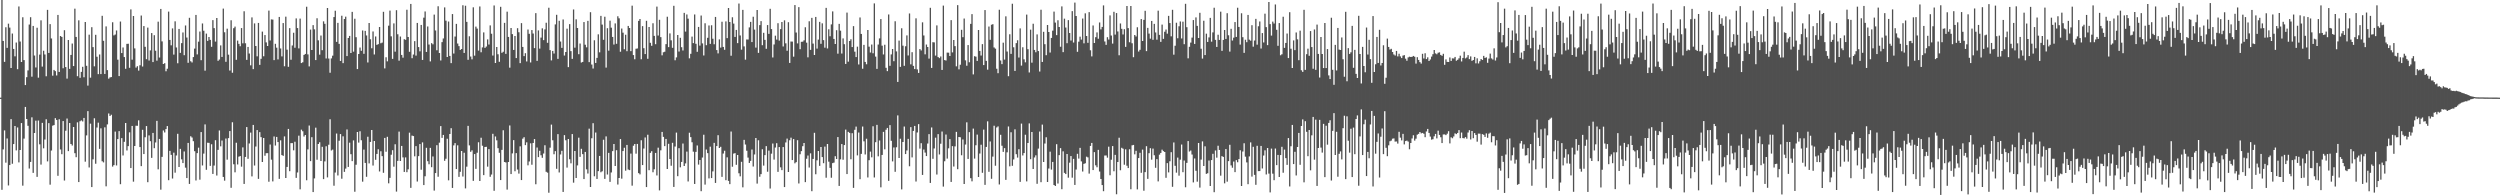 <svg xmlns="http://www.w3.org/2000/svg" width="1920" height="150"><path fill="#4f4f4f" d="M0 75h1v1H0zM1 0h1v145.782H1zM2 31.448h1v83.296H2zM3 47.53h1v52.605H3zM4 20.931h1v103.999H4zM5 36.74h1v69.611H5zM6 18.194h1v124.257H6zM7 21.174h1v105.589H7zM8 52.226h1v39.247H8zM9 25.779h1v99.95H9zM10 37.585h1v73.067H10zM11 43.282h1v53.465H11zM12 32.687h1v82.829H12zM13 53.158h1v44.752H13zM14 4.951h1v119.773H14zM15 31.892h1v83.317H15zM16 47.594h1v46.935H16zM17 13.252h1v129.329H17zM18 46.193h1v60.263H18zM19 65.339h1v16.809H19zM20 59.271h1v32.126H20zM21 54.087h1v42.531H21zM22 18.86h1v110.554H22zM23 13.186h1v111.156H23zM24 58.887h1v31.204H24zM25 19.91h1v112.857H25zM26 42.641h1v59.499H26zM27 51.828h1v40.858H27zM28 21.284h1v114.525H28zM29 59.649h1v32.943H29zM30 41.911h1v68.949H30zM31 15.63h1v110.762H31zM32 51.146h1v43.191H32zM33 38.951h1v74.951H33zM34 41.817h1v65.36H34zM35 58.578h1v32.994H35zM36 7.558h1v116.383H36zM37 40.659h1v53.895H37zM38 18.539h1v123.273H38zM39 29.521h1v86.072H39zM40 58.12h1v38.405H40zM41 53.707h1v42.328H41zM42 54.634h1v36.118H42zM43 57.96h1v34.17H43zM44 11.456h1v123.543H44zM45 55.261h1v36.361H45zM46 27.654h1v87.15H46zM47 28.384h1v90.064H47zM48 52.421h1v40.565H48zM49 23.17h1v115.487H49zM50 51.498h1v48.924H50zM51 60.37h1v30.666H51zM52 30.718h1v85.372H52zM53 52.885h1v41.586H53zM54 42.197h1v68.416H54zM55 33.424h1v78.341H55zM56 50.716h1v46.821H56zM57 6.67h1v110.984H57zM58 28.356h1v92.364H58zM59 58.511h1v35.438H59zM60 15.621h1v124.189H60zM61 59.734h1v33.374H61zM62 55.172h1v37.311H62zM63 51.32h1v41.941H63zM64 59.356h1v31.22H64zM65 16.917h1v107.267H65zM66 50.526h1v53.443H66zM67 65.749h1v19.597H67zM68 26.635h1v101.964H68zM69 59.64h1v35.324H69zM70 20.888h1v122.765H70zM71 36.207h1v86.182H71zM72 50.942h1v39.911H72zM73 26.74h1v98.991H73zM74 43.547h1v54.413H74zM75 56.923h1v37.272H75zM76 41.819h1v72.497H76zM77 56.882h1v41.698H77zM78 12.117h1v111.744H78zM79 31.348h1v93.374H79zM80 56.772h1v40.996H80zM81 20.258h1v122.834H81zM82 53.874h1v41.641H82zM83 60.429h1v26.713H83zM84 59.425h1v29.673H84zM85 59.209h1v28.906H85zM86 17.079h1v110.888H86zM87 27.171h1v99.65H87zM88 26.502h1v74.582H88zM89 23.392h1v103.706H89zM90 45.836h1v60.98H90zM91 58.429h1v42.275H91zM92 16.516h1v124.939H92zM93 40.78h1v65.299H93zM94 36.472h1v82.948H94zM95 43.84h1v65.056H95zM96 52.863h1v41.582H96zM97 33.68h1v81.884H97zM98 33.604h1v78.647H98zM99 52.052h1v49.6H99zM100 7.212h1v121.874H100zM101 45.836h1v50.904H101zM102 12.28h1v127.249H102zM103 37.161h1v74.944H103zM104 51.908h1v44.651H104zM105 50.855h1v45.766H105zM106 54.229h1v38.18H106zM107 50.146h1v62.802H107zM108 11.943h1v115.653H108zM109 51.075h1v48.597H109zM110 20h1v98.345H110zM111 35.925h1v69.478H111zM112 45.486h1v51.314H112zM113 21.174h1v118.757H113zM114 46.486h1v57.501H114zM115 38.725h1v69.737H115zM116 25.388h1v95.873H116zM117 47.644h1v54.443H117zM118 27.045h1v86.766H118zM119 38.969h1v70.453H119zM120 46.575h1v46.262H120zM121 16.644h1v113.419H121zM122 44.172h1v62.525H122zM123 6.837h1v138.837H123zM124 31.778h1v88.686H124zM125 49.152h1v51.044H125zM126 48.512h1v53.225H126zM127 54.749h1v44.358H127zM128 52.776h1v44.054H128zM129 8.897h1v129.512H129zM130 30.65h1v85.223H130zM131 34.801h1v84.125H131zM132 21.812h1v115.299H132zM133 41.947h1v75.322H133zM134 16.374h1v116.246H134zM135 36.449h1v82.939H135zM136 48.592h1v54.143H136zM137 22.224h1v106.038H137zM138 40.59h1v73.731H138zM139 33.135h1v89.222H139zM140 24.921h1v100.309H140zM141 42.396h1v73.937H141zM142 19.542h1v109.245H142zM143 28.805h1v107.945H143zM144 48.216h1v61.561H144zM145 13.66h1v127.578H145zM146 47.06h1v57.599H146zM147 47.971h1v57.633H147zM148 43.819h1v64.612H148zM149 37.319h1v78.801H149zM150 11.458h1v127.134H150zM151 41.757h1v75.871H151zM152 31.995h1v81.437H152zM153 24.197h1v113.768H153zM154 46.246h1v55.193H154zM155 18.038h1v109.064H155zM156 23.579h1v94.399H156zM157 54.256h1v41.291H157zM158 25.818h1v104.601H158zM159 31.368h1v78.269H159zM160 28.413h1v81.304H160zM161 30.606h1v96.755H161zM162 35.957h1v74.843H162zM163 15.482h1v118.112H163zM164 21.627h1v105.493H164zM165 31.938h1v75.727H165zM166 13.802h1v120.993H166zM167 46.674h1v68.448H167zM168 45.731h1v54.479H168zM169 34.854h1v77.539H169zM170 43.748h1v64.2H170zM171 6.617h1v129.263H171zM172 24.792h1v113.942H172zM173 47.456h1v58.917H173zM174 22.018h1v100.613H174zM175 42h1v64.086H175zM176 54.165h1v46.489H176zM177 15.58h1v128.629H177zM178 55.863h1v38.036H178zM179 21.634h1v104.543H179zM180 20.453h1v111.898H180zM181 45.946h1v63.694H181zM182 31.187h1v95.134H182zM183 33.696h1v86.615H183zM184 35.511h1v84.353H184zM185 21.579h1v106.42H185zM186 33.277h1v79.922H186zM187 8.675h1v132.596H187zM188 33.245h1v87.265H188zM189 45.966h1v51.611H189zM190 36.028h1v85.928H190zM191 41.114h1v69.087H191zM192 50.191h1v51.648H192zM193 13.348h1v122.138H193zM194 53.107h1v42.836H194zM195 17.981h1v109.123H195zM196 35.303h1v77.224H196zM197 43.268h1v56.606H197zM198 17.61h1v119.737H198zM199 49.837h1v51.666H199zM200 45.161h1v60.133H200zM201 24.255h1v100.174H201zM202 43.19h1v62.792H202zM203 26.93h1v92.666H203zM204 32.563h1v85.106H204zM205 35.326h1v82.293H205zM206 8.13h1v131.417H206zM207 31.089h1v79.927H207zM208 14.875h1v107.759H208zM209 15.031h1v124.264H209zM210 46.195h1v58.595H210zM211 33.648h1v78.114H211zM212 36.63h1v68.542H212zM213 45.616h1v63.502H213zM214 13.01h1v124.372H214zM215 37.207h1v70.563H215zM216 43.302h1v75.78H216zM217 17.709h1v101.996H217zM218 50.876h1v53.861H218zM219 12.801h1v123.909H219zM220 38.145h1v90.076H220zM221 51.299h1v47.716H221zM222 21.584h1v109.902H222zM223 45.879h1v64.026H223zM224 34.937h1v74.996H224zM225 25.15h1v90.325H225zM226 36.649h1v72.227H226zM227 14.12h1v122.467H227zM228 21.552h1v110.92H228zM229 37.161h1v67.029H229zM230 14.264h1v131.161H230zM231 48.415h1v51.176H231zM232 47.827h1v52.998H232zM233 42.185h1v62.65H233zM234 41.412h1v62.282H234zM235 5.152h1v133.278H235zM236 41.78h1v72.98H236zM237 50.99h1v45.422H237zM238 22.739h1v100.993H238zM239 38.422h1v66.963H239zM240 19.299h1v128.197H240zM241 22.524h1v114.511H241zM242 46.108h1v51.964H242zM243 14.03h1v108.661H243zM244 30.975h1v79.641H244zM245 41.965h1v67.274H245zM246 27.296h1v96.336H246zM247 38.548h1v74.212H247zM248 16.365h1v121.213H248zM249 18.276h1v105.69H249zM250 44.909h1v67.43H250zM251 6.15h1v130.091H251zM252 44.93h1v66.23H252zM253 55.865h1v35.745H253zM254 44.849h1v70.698H254zM255 42.735h1v72.177H255zM256 13.094h1v129.524H256zM257 8.249h1v124.232H257zM258 32.146h1v70.391H258zM259 17.562h1v117.189H259zM260 33.705h1v74.374H260zM261 46.774h1v56.166H261zM262 12.085h1v125.177H262zM263 48.477h1v56.219H263zM264 14.584h1v117.43H264zM265 12.776h1v116.715H265zM266 43.057h1v56.381H266zM267 29.196h1v98.993H267zM268 27.61h1v81.954H268zM269 40.681h1v77.764H269zM270 9.112h1v114.63H270zM271 39.693h1v68.137H271zM272 14.383h1v132.88H272zM273 28.555h1v97.981H273zM274 53.046h1v48.354H274zM275 41.487h1v68.011H275zM276 36.479h1v64.355H276zM277 39.015h1v68.725H277zM278 23.417h1v116.116H278zM279 41.32h1v73.568H279zM280 23.712h1v101.417H280zM281 27.232h1v108.549H281zM282 47.951h1v57.075H282zM283 17.651h1v107.839H283zM284 30.18h1v78.835H284zM285 37.045h1v62.781H285zM286 24.181h1v102.948H286zM287 41.837h1v66.445H287zM288 28.004h1v94.738H288zM289 34.444h1v83.772H289zM290 33.87h1v80.755H290zM291 20.721h1v110.943H291zM292 33.241h1v82.916H292zM293 32.714h1v87.203H293zM294 9.082h1v123.619H294zM295 52.544h1v53.374H295zM296 43.996h1v72.543H296zM297 47.108h1v57.97H297zM298 19.714h1v121.076H298zM299 8.144h1v128.482H299zM300 27.882h1v90.938H300zM301 45.232h1v70.103H301zM302 17.988h1v110.009H302zM303 39.677h1v71.119H303zM304 7.841h1v139.297H304zM305 26.303h1v97.244H305zM306 46.593h1v54.461H306zM307 28.077h1v95.56H307zM308 42.181h1v69.886H308zM309 44.296h1v76.585H309zM310 30.089h1v101.932H310zM311 30.544h1v90.325H311zM312 7.489h1v124.738H312zM313 28.42h1v101.621H313zM314 39.759h1v62.108H314zM315 2.996h1v141.275H315zM316 44.696h1v59.464H316zM317 41.908h1v62.573H317zM318 31.602h1v88.439H318zM319 42.689h1v69.524H319zM320 17.606h1v121.799H320zM321 36.122h1v83.77H321zM322 39.448h1v71.206H322zM323 19.173h1v111.172H323zM324 46.051h1v63.307H324zM325 13.575h1v128.54H325zM326 8.791h1v126.587H326zM327 39.901h1v73.6H327zM328 20.343h1v103.479H328zM329 34.177h1v91.975H329zM330 47.141h1v66.407H330zM331 33.144h1v95.283H331zM332 34.051h1v86.13H332zM333 11.213h1v135.191H333zM334 23.399h1v109.538H334zM335 38.622h1v72.882H335zM336 4.832h1v130.89H336zM337 40.707h1v68.867H337zM338 46.429h1v50.416H338zM339 32.371h1v73.532H339zM340 29.558h1v74.088H340zM341 5.679h1v117.823H341zM342 15.891h1v106.036H342zM343 43.794h1v62.756H343zM344 16.562h1v121.946H344zM345 42.934h1v59.97H345zM346 48.502h1v49.938H346zM347 10.808h1v133.536H347zM348 41.132h1v70.545H348zM349 28.047h1v81.904H349zM350 18.324h1v111.504H350zM351 33.408h1v78.212H351zM352 35.419h1v100.421H352zM353 38.34h1v93.626H353zM354 37.646h1v78.325H354zM355 4.058h1v131.524H355zM356 40.659h1v76.645H356zM357 4.404h1v140.284H357zM358 16.775h1v111.247H358zM359 45.902h1v50.753H359zM360 27.876h1v83.815H360zM361 43.414h1v73.177H361zM362 45.545h1v69.906H362zM363 5.649h1v133.255H363zM364 42.735h1v75.599H364zM365 20.421h1v109.261H365zM366 21.966h1v95.321H366zM367 38.855h1v70.396H367zM368 4.96h1v134.024H368zM369 40.157h1v65.642H369zM370 36.383h1v75.541H370zM371 24.895h1v109.584H371zM372 36.77h1v76.123H372zM373 35.726h1v77.018H373zM374 30.251h1v97.746H374zM375 34.184h1v80.346H375zM376 19.487h1v116.294H376zM377 25.896h1v108.16H377zM378 42.638h1v60.103H378zM379 4.173h1v142.348H379zM380 48.406h1v56.379H380zM381 36.088h1v71.685H381zM382 41.67h1v72.172H382zM383 47.459h1v69.888H383zM384 5.239h1v133.065H384zM385 40.546h1v74.55H385zM386 39.738h1v60.304H386zM387 17.583h1v106.857H387zM388 41.368h1v83.429H388zM389 8.974h1v136.64H389zM390 28.356h1v96.054H390zM391 51.947h1v44.415H391zM392 21.499h1v112.181H392zM393 26.193h1v91.609H393zM394 38.365h1v69.256H394zM395 27.66h1v103.887H395zM396 44.618h1v72.985H396zM397 21.671h1v108.526H397zM398 24.774h1v108.556H398zM399 48.479h1v63.903H399zM400 17.747h1v120.538H400zM401 36.065h1v70.437H401zM402 43.128h1v62.216H402zM403 40.867h1v70.597H403zM404 47.207h1v62.117H404zM405 22.707h1v104.262H405zM406 25.955h1v98.041H406zM407 47.958h1v62.136H407zM408 23.069h1v103.468H408zM409 25.733h1v84.065H409zM410 36.958h1v69.831H410zM411 10.096h1v131.399H411zM412 46.761h1v66.519H412zM413 23.369h1v97.331H413zM414 37.328h1v78.478H414zM415 28.899h1v90.341H415zM416 21.778h1v99.393H416zM417 30.842h1v87.068H417zM418 22.559h1v89.006H418zM419 17.464h1v114.491H419zM420 32.867h1v99.732H420zM421 5.953h1v142.053H421zM422 38.486h1v74.898H422zM423 46.406h1v49.277H423zM424 39.093h1v68.62H424zM425 41.135h1v77.329H425zM426 18.72h1v97.37H426zM427 11.366h1v118.253H427zM428 45.195h1v57.812H428zM429 15.978h1v116.461H429zM430 31.881h1v86.741H430zM431 36.761h1v79.055H431zM432 14.962h1v132.463H432zM433 42.659h1v61.14H433zM434 39.922h1v67.826H434zM435 22.039h1v106.677H435zM436 51.579h1v55.157H436zM437 18.523h1v103.811H437zM438 39.285h1v86.157H438zM439 45.229h1v57.734H439zM440 7.272h1v132.994H440zM441 36.612h1v79.348H441zM442 14.864h1v121.84H442zM443 21.492h1v105.541H443zM444 41.604h1v64.108H444zM445 33.428h1v87.036H445zM446 48.049h1v66.208H446zM447 47.546h1v70.849H447zM448 16.94h1v120.602H448zM449 34.339h1v82.367H449zM450 36.333h1v93.731H450zM451 16.029h1v117.24H451zM452 47.704h1v51.128H452zM453 9.35h1v134.253H453zM454 49.574h1v56.615H454zM455 52.647h1v41.948H455zM456 30.94h1v104.415H456zM457 48.326h1v53.433H457zM458 44.447h1v92.951H458zM459 26.367h1v105.081H459zM460 40.166h1v79.572H460zM461 12.202h1v120.117H461zM462 18.869h1v112.644H462zM463 30.553h1v76.74H463zM464 12.833h1v124.527H464zM465 51.924h1v52.815H465zM466 21.68h1v112.348H466zM467 38.921h1v78.489H467zM468 15.862h1v123.804H468zM469 21.229h1v111.25H469zM470 28.386h1v87.674H470zM471 34.218h1v76.374H471zM472 17.947h1v109.565H472zM473 33.659h1v81.671H473zM474 12.481h1v129.224H474zM475 14.097h1v122.602H475zM476 39.752h1v67.036H476zM477 21.888h1v115.322H477zM478 25.065h1v90.945H478zM479 37.82h1v75.626H479zM480 26.667h1v104.415H480zM481 39.301h1v71.996H481zM482 19.933h1v110.256H482zM483 21.503h1v109.181H483zM484 39.285h1v78.659H484zM485 4.34h1v138.249H485zM486 42.311h1v69.597H486zM487 45.513h1v65.054H487zM488 37.445h1v80.577H488zM489 37.239h1v73.296H489zM490 16.047h1v116.933H490zM491 14.603h1v119.332H491zM492 45.499h1v62.213H492zM493 20.045h1v106.738H493zM494 36.994h1v77.095H494zM495 41.515h1v64.042H495zM496 15.953h1v127.709H496zM497 45.154h1v58.302H497zM498 20.728h1v109.961H498zM499 32.874h1v84.553H499zM500 35.179h1v80.922H500zM501 17.857h1v114.424H501zM502 27.564h1v102.424H502zM503 33.939h1v83.539H503zM504 5.07h1v129.666H504zM505 27.315h1v86.084H505zM506 15.209h1v131.023H506zM507 28.512h1v86.96H507zM508 42.471h1v58.842H508zM509 40.146h1v64.974H509zM510 39.738h1v72.504H510zM511 33.87h1v72.806H511zM512 12.875h1v116.919H512zM513 36.2h1v74.225H513zM514 25.665h1v96.436H514zM515 30.991h1v96.288H515zM516 36.722h1v72.953H516zM517 4.459h1v139.084H517zM518 46.298h1v66.249H518zM519 44.062h1v57.791H519zM520 26.9h1v108.403H520zM521 39.571h1v74.271H521zM522 29.022h1v99.476H522zM523 36.246h1v88.116H523zM524 38.779h1v71.46H524zM525 9.901h1v117.587H525zM526 24.266h1v101.222H526zM527 11.121h1v105.326H527zM528 14.321h1v125.038H528zM529 44.783h1v57.143H529zM530 41.338h1v63.969H530zM531 28.132h1v81.14H531zM532 33.117h1v83.378H532zM533 11.117h1v130.169H533zM534 33.636h1v82.982H534zM535 39.798h1v71.941H535zM536 20.661h1v105.777H536zM537 35.017h1v87.849H537zM538 11.941h1v134.889H538zM539 33.321h1v87.681H539zM540 42.604h1v60.888H540zM541 17.864h1v123.896H541zM542 34.731h1v80.094H542zM543 29.025h1v88.597H543zM544 19.535h1v117.455H544zM545 33.671h1v78.945H545zM546 19.402h1v117.359H546zM547 29.771h1v101.845H547zM548 34.019h1v75.722H548zM549 12.987h1v127.498H549zM550 38.434h1v73.74H550zM551 40.993h1v62.827H551zM552 30.24h1v83.401H552zM553 36.58h1v76.187H553zM554 16.713h1v119.098H554zM555 36.042h1v81.893H555zM556 38.226h1v77.551H556zM557 16.411h1v121.966H557zM558 29.292h1v91.543H558zM559 6.145h1v132.779H559zM560 16.873h1v124.56H560zM561 42.799h1v58.233H561zM562 13.252h1v114.781H562zM563 18.127h1v99.83H563zM564 28.349h1v89.281H564zM565 22.968h1v103.605H565zM566 33.126h1v85.901H566zM567 2.726h1v130.343H567zM568 27.246h1v108.183H568zM569 38.134h1v86.153H569zM570 7.599h1v136.285H570zM571 35.623h1v71.808H571zM572 45.813h1v65.166H572zM573 30.311h1v85.468H573zM574 30.338h1v90.71H574zM575 21.034h1v104.09H575zM576 16.798h1v106.738H576zM577 32.288h1v82.541H577zM578 12.852h1v115.042H578zM579 22.714h1v95.912H579zM580 36.541h1v69.428H580zM581 7.658h1v133.365H581zM582 40.599h1v67.132H582zM583 19.327h1v116.393H583zM584 16.209h1v117.514H584zM585 34.696h1v79.918H585zM586 25.216h1v101.946H586zM587 30.624h1v88.533H587zM588 37.475h1v74.779H588zM589 19.26h1v112.653H589zM590 25.992h1v89.657H590zM591 6.784h1v138.036H591zM592 22.307h1v95.692H592zM593 44.11h1v66.111H593zM594 34.142h1v88.435H594zM595 27.39h1v85.942H595zM596 30.405h1v79.592H596zM597 17.839h1v114.161H597zM598 31.199h1v81.742H598zM599 22.389h1v106.143H599zM600 16.889h1v113.754H600zM601 35.674h1v77.292H601zM602 15.626h1v128.064H602zM603 33.257h1v76.171H603zM604 38.981h1v67.446H604zM605 17.056h1v115.045H605zM606 48.356h1v59.375H606zM607 31.913h1v73.802H607zM608 31.931h1v90.989H608zM609 43.508h1v63.31H609zM610 3.87h1v121.558H610zM611 24.985h1v99.551H611zM612 33.348h1v74.344H612zM613 5.459h1v135.461H613zM614 37.807h1v80.648H614zM615 32.124h1v83.953H615zM616 32.002h1v80.268H616zM617 30.972h1v78.862H617zM618 20.95h1v118.915H618zM619 32.78h1v89.103H619zM620 44.053h1v75.406H620zM621 16.319h1v112.337H621zM622 38.319h1v79.437H622zM623 13.731h1v133.124H623zM624 33.49h1v88.565H624zM625 42.252h1v59.741H625zM626 12.989h1v120.824H626zM627 37.326h1v85.834H627zM628 30.407h1v85.564H628zM629 16.805h1v110.577H629zM630 33.623h1v79.261H630zM631 17.944h1v102.698H631zM632 30.801h1v94.548H632zM633 36.621h1v75.974H633zM634 6.04h1v130.435H634zM635 37.232h1v73.351H635zM636 22.476h1v101.685H636zM637 27.848h1v101.055H637zM638 18.761h1v117.727H638zM639 8.748h1v116.525H639zM640 29.915h1v94.946H640zM641 33.785h1v86.169H641zM642 23.172h1v98.954H642zM643 41.215h1v64.031H643zM644 18.343h1v124.457H644zM645 23.575h1v98.805H645zM646 41.128h1v69.526H646zM647 29.485h1v93.175H647zM648 33.966h1v77.436H648zM649 49.12h1v50.412H649zM650 9.679h1v124.015H650zM651 47.376h1v53.918H651zM652 31.474h1v70.558H652zM653 30.135h1v92.188H653zM654 36.154h1v66.164H654zM655 20.055h1v124.23H655zM656 39.695h1v59.998H656zM657 43.847h1v53.403H657zM658 35.841h1v83.495H658zM659 49.528h1v52.245H659zM660 13.417h1v124.212H660zM661 26.044h1v92.135H661zM662 52.778h1v44.381H662zM663 34.47h1v74.074H663zM664 47.587h1v71.055H664zM665 49.345h1v57.192H665zM666 23.062h1v113.214H666zM667 35.85h1v87.199H667zM668 40.366h1v76.052H668zM669 34.181h1v86.656H669zM670 40.926h1v56.068H670zM671 2.621h1v133.683H671zM672 43.451h1v65.777H672zM673 52.908h1v42.989H673zM674 34.186h1v85.882H674zM675 29.512h1v78.37H675zM676 14.642h1v129.215H676zM677 35.053h1v83.937H677zM678 41.808h1v59.46H678zM679 34.335h1v80.341H679zM680 52.084h1v47.576H680zM681 54.652h1v43.607H681zM682 11.121h1v127.782H682zM683 50.514h1v45.571H683zM684 41.764h1v66.37H684zM685 37.633h1v86.338H685zM686 47.012h1v66.249H686zM687 16.347h1v115.599H687zM688 39.487h1v73.605H688zM689 62.929h1v25.692H689zM690 31.171h1v90.179H690zM691 51.37h1v55.171H691zM692 21.725h1v123.722H692zM693 35.062h1v73.983H693zM694 50.537h1v46.651H694zM695 35.509h1v82.838H695zM696 27.177h1v88.389H696zM697 42.616h1v64.044H697zM698 10.332h1v117.375H698zM699 49.429h1v48.226H699zM700 40.096h1v80.781H700zM701 50.599h1v49.977H701zM702 53.027h1v43.713H702zM703 14.097h1v125.331H703zM704 53.311h1v48.439H704zM705 56.012h1v39.329H705zM706 37.672h1v76.432H706zM707 38.752h1v71.231H707zM708 17.143h1v117.214H708zM709 27.26h1v87.587H709zM710 41.734h1v75.452H710zM711 34.197h1v85.679H711zM712 36.072h1v74.152H712zM713 45.028h1v58.004H713zM714 5.974h1v134.52H714zM715 52.171h1v45.729H715zM716 32.414h1v89.563H716zM717 32.542h1v81.476H717zM718 42.702h1v63.01H718zM719 19.521h1v114.511H719zM720 43.806h1v59.224H720zM721 44.671h1v73.971H721zM722 43.355h1v67.031H722zM723 53.696h1v47.304H723zM724 4.305h1v138.988H724zM725 46.129h1v77.737H725zM726 46.484h1v56.853H726zM727 40.382h1v81.408H727zM728 40.439h1v73.5H728zM729 42.991h1v63.877H729zM730 15.472h1v124.241H730zM731 40.217h1v71.989H731zM732 30.711h1v97.199H732zM733 35.431h1v76.999H733zM734 50.963h1v50.295H734zM735 3.964h1v125.994H735zM736 53.247h1v51.973H736zM737 49.704h1v55.727H737zM738 22.906h1v96.345H738zM739 28.548h1v78.578H739zM740 14.259h1v127.041H740zM741 46.317h1v64.681H741zM742 50.473h1v43.458H742zM743 34.6h1v87.446H743zM744 47.818h1v53.66H744zM745 18.308h1v118.572H745zM746 10.858h1v128.396H746zM747 57.159h1v41.605H747zM748 43.151h1v78.636H748zM749 43.529h1v68.036H749zM750 46.797h1v56.564H750zM751 23.064h1v112.863H751zM752 39.107h1v78.824H752zM753 42.645h1v68.51H753zM754 33.893h1v98.799H754zM755 49.976h1v49.533H755zM756 7.75h1v134.211H756zM757 46.726h1v66.114H757zM758 53.513h1v39.652H758zM759 20.364h1v111.561H759zM760 30.588h1v78.038H760zM761 19.004h1v118.32H761zM762 18.562h1v101.712H762zM763 36.443h1v60.139H763zM764 37.39h1v89.897H764zM765 52.771h1v45.125H765zM766 56.209h1v40.89H766zM767 7.468h1v134.216H767zM768 46.438h1v57.079H768zM769 49.246h1v62.685H769zM770 32.748h1v83.882H770zM771 45.788h1v67.991H771zM772 12.531h1v125.615H772zM773 39.59h1v77.407H773zM774 58.509h1v38.636H774zM775 26.317h1v101.449H775zM776 41.366h1v60.201H776zM777 2.852h1v124.484H777zM778 36.298h1v86.157H778zM779 54.467h1v44.868H779zM780 33.105h1v85.31H780zM781 30.906h1v90.126H781zM782 44.195h1v70.41H782zM783 21.826h1v117.826H783zM784 50.384h1v44.557H784zM785 36.278h1v83.113H785zM786 45.552h1v71.996H786zM787 47.884h1v55.61H787zM788 11.195h1v128.137H788zM789 37.788h1v72.058H789zM790 55.657h1v39.133H790zM791 22.781h1v99.494H791zM792 48.109h1v53.264H792zM793 18.244h1v111.563H793zM794 38.349h1v82.573H794zM795 40.128h1v79.16H795zM796 26.404h1v114.747H796zM797 39.196h1v74.939H797zM798 54.918h1v46.114H798zM799 7.457h1v132.483H799zM800 47.582h1v48.134H800zM801 24.44h1v99.991H801zM802 33.957h1v76.292H802zM803 42.414h1v62.996H803zM804 19.203h1v120.595H804zM805 24.593h1v104.843H805zM806 40.343h1v76.148H806zM807 29.121h1v101.117H807zM808 23.575h1v100.815H808zM809 8.922h1v133.149H809zM810 17.358h1v125.489H810zM811 26.997h1v83.724H811zM812 15.575h1v125.397H812zM813 20.714h1v98.414H813zM814 35.916h1v77.83H814zM815 4.93h1v140.362H815zM816 40.029h1v76.189H816zM817 14.337h1v118.441H817zM818 21.162h1v112.545H818zM819 33.16h1v85.122H819zM820 15.456h1v120.996H820zM821 25.369h1v99.577H821zM822 31.128h1v88.714H822zM823 8.549h1v127.901H823zM824 32.668h1v89.345H824zM825 1.973h1v140.064H825zM826 12.302h1v117.908H826zM827 39.761h1v78.361H827zM828 31.986h1v89.815H828zM829 28.148h1v85.397H829zM830 30.437h1v93.502H830zM831 14.232h1v117.523H831zM832 33.259h1v92.568H832zM833 10.24h1v115.134H833zM834 27.633h1v92.683H834zM835 32.877h1v88.004H835zM836 9.293h1v124.033H836zM837 38.615h1v73.456H837zM838 43.318h1v66.432H838zM839 19.547h1v111.039H839zM840 33.014h1v83.822H840zM841 28.578h1v98.386H841zM842 24.895h1v103.552H842zM843 29.764h1v85.331H843zM844 17.249h1v114.507H844zM845 22.598h1v114.864H845zM846 20.675h1v121.444H846zM847 4.147h1v142.676H847zM848 31.835h1v87.636H848zM849 34.467h1v84.944H849zM850 28.585h1v92.502H850zM851 30.343h1v82.302H851zM852 11.826h1v122.765H852zM853 27.287h1v95.363H853zM854 33.463h1v78.727H854zM855 9.045h1v122.502H855zM856 26.589h1v92.325H856zM857 10.032h1v139.188H857zM858 24.161h1v100.277H858zM859 42.435h1v63.321H859zM860 18.024h1v112.765H860zM861 22.117h1v91.419H861zM862 26.477h1v87.745H862zM863 22.417h1v104.115H863zM864 35.989h1v78.711H864zM865 4.63h1v122.669H865zM866 21.593h1v107.457H866zM867 32.439h1v82.19H867zM868 4.589h1v140.758H868zM869 33.204h1v78.43H869zM870 43.95h1v67.356H870zM871 26.889h1v91.634H871zM872 27.985h1v87.839H872zM873 20.918h1v124.528H873zM874 39.56h1v81.834H874zM875 38.244h1v79.082H875zM876 14.623h1v118.109H876zM877 31.464h1v83.449H877zM878 15.271h1v131.195H878zM879 8.27h1v123.914H879zM880 39.265h1v73.005H880zM881 21.382h1v115.972H881zM882 25.784h1v91.872H882zM883 29.707h1v84.111H883zM884 16.068h1v106.548H884zM885 30.551h1v83.555H885zM886 18.308h1v100.957H886zM887 24.946h1v103.921H887zM888 30.46h1v91.769H888zM889 8.194h1v131.099H889zM890 26.756h1v92.051H890zM891 32.167h1v85.283H891zM892 18.874h1v96.077H892zM893 29.826h1v86.221H893zM894 24.392h1v92.337H894zM895 22.698h1v113.857H895zM896 25.834h1v99.446H896zM897 12.179h1v120.206H897zM898 17.702h1v106.161H898zM899 27.912h1v88.972H899zM900 7.523h1v135.94H900zM901 41.97h1v67.464H901zM902 35.136h1v92.195H902zM903 17.471h1v115.157H903zM904 29.407h1v91.621H904zM905 20.192h1v114.699H905zM906 16.482h1v106.157H906zM907 29.517h1v81.476H907zM908 16.658h1v115.576H908zM909 33.925h1v89.357H909zM910 2.937h1v140.89H910zM911 20.881h1v104.221H911zM912 44.824h1v63.5H912zM913 35.941h1v80.46H913zM914 32.705h1v82.893H914zM915 28.873h1v89.819H915zM916 15.415h1v124.646H916zM917 33.726h1v87.958H917zM918 13.344h1v117.819H918zM919 19.888h1v119.657H919zM920 29.208h1v80.609H920zM921 9.851h1v134.216H921zM922 37.406h1v85.168H922zM923 44.987h1v63.6H923zM924 15.937h1v111.54H924zM925 42.268h1v70.135H925zM926 25.875h1v107.67H926zM927 32.217h1v100.849H927zM928 28.745h1v94.527H928zM929 13.742h1v129.096H929zM930 31.995h1v90.941H930zM931 24.877h1v93.25H931zM932 5.946h1v141.657H932zM933 30.602h1v84.948H933zM934 36.067h1v85.036H934zM935 26.681h1v85.25H935zM936 30.691h1v84.484H936zM937 8.952h1v125.937H937zM938 39.063h1v80.872H938zM939 30.682h1v89.842H939zM940 23.053h1v117.762H940zM941 29.91h1v84.575H941zM942 10.149h1v129.348H942zM943 27.079h1v96.656H943zM944 39.64h1v71.559H944zM945 22.096h1v104.923H945zM946 31.116h1v97.723H946zM947 28.947h1v95.125H947zM948 16.924h1v115.28H948zM949 28.372h1v94.598H949zM950 5.942h1v118.677H950zM951 20.666h1v101.515H951zM952 34.248h1v81.174H952zM953 10.176h1v132.683H953zM954 28.558h1v87.819H954zM955 40.592h1v69.442H955zM956 30.521h1v89.783H956zM957 32.426h1v92.303H957zM958 11.483h1v129.977H958zM959 30.478h1v89.645H959zM960 31.245h1v78.107H960zM961 19.375h1v116.233H961zM962 35.82h1v76.94H962zM963 31.135h1v103.179H963zM964 14.504h1v127.418H964zM965 34.28h1v77.674H965zM966 20.155h1v111.296H966zM967 16.466h1v114.896H967zM968 37.273h1v74.795H968zM969 25.376h1v104.001H969zM970 32.607h1v86.844H970zM971 10.508h1v104.966H971zM972 20.819h1v113.166H972zM973 34.653h1v79.013H973zM974 1.517h1v131.833H974zM975 18.544h1v129.206H975zM976 27.322h1v86.825H976zM977 16.589h1v116.809H977zM978 18.089h1v120.302H978zM979 3.454h1v110.631H979zM980 22.886h1v103.948H980zM981 35.186h1v83.784H981zM982 17.709h1v118.242H982zM983 42.432h1v76.636H983zM984 41.693h1v71.06H984zM985 12.877h1v119.799H985zM986 36.74h1v78.178H986zM987 32.989h1v88.457H987zM988 25.758h1v100.856H988zM989 44.572h1v61.449H989zM990 9.345h1v133.861H990zM991 37.45h1v74.9H991zM992 52.215h1v43.738H992zM993 31.011h1v94.969H993zM994 38.498h1v78.089H994zM995 24.918h1v109.861H995zM996 30.21h1v82.698H996zM997 46.216h1v55.894H997zM998 23.559h1v103.026H998zM999 53.984h1v42.806H999zM1000 55.218h1v36.475H1000zM1001 7.521h1v132.486H1001zM1002 53.641h1v39.462H1002zM1003 41.631h1v59.588H1003zM1004 37.399h1v82.582H1004zM1005 42.863h1v56.988H1005zM1006 23.859h1v106.96H1006zM1007 36.145h1v67.809H1007zM1008 52.78h1v37.001H1008zM1009 22.652h1v99.972H1009zM1010 53.648h1v38.231H1010zM1011 18.91h1v123.891H1011zM1012 41.441h1v72.209H1012zM1013 59.525h1v32.536H1013zM1014 28.434h1v84.928H1014zM1015 41.485h1v75.706H1015zM1016 52.272h1v42.856H1016zM1017 17.658h1v118.377H1017zM1018 52.293h1v44.289H1018zM1019 37.697h1v73.406H1019zM1020 57.909h1v36.489H1020zM1021 60.734h1v31.648H1021zM1022 13.644h1v125.008H1022zM1023 53.618h1v46.89H1023zM1024 65.103h1v21.765H1024zM1025 34.44h1v84.585H1025zM1026 54.14h1v47.084H1026zM1027 21.435h1v114.299H1027zM1028 38.109h1v80.007H1028zM1029 38.4h1v77.885H1029zM1030 28.793h1v93.642H1030zM1031 45.493h1v52.966H1031zM1032 58.923h1v29.977H1032zM1033 9.084h1v128.473H1033zM1034 62.437h1v26.892H1034zM1035 36.942h1v71.128H1035zM1036 41.421h1v75.814H1036zM1037 40.173h1v58.716H1037zM1038 19.89h1v116.104H1038zM1039 52.066h1v45.951H1039zM1040 38.276h1v80.151H1040zM1041 56.749h1v34.644H1041zM1042 59.882h1v28.723H1042zM1043 12.135h1v130.485H1043zM1044 41.483h1v63.284H1044zM1045 64.126h1v19.904H1045zM1046 36.015h1v83.09H1046zM1047 50.686h1v44.763H1047zM1048 55.492h1v36.436H1048zM1049 21.169h1v114.033H1049zM1050 41.892h1v74.768H1050zM1051 30.569h1v90.971H1051zM1052 45.417h1v50.169H1052zM1053 63.604h1v21.579H1053zM1054 12.344h1v130.874H1054zM1055 55.28h1v33.696H1055zM1056 49.331h1v68.709H1056zM1057 28.368h1v80.604H1057zM1058 48.308h1v54.191H1058zM1059 22.906h1v113.429H1059zM1060 50.281h1v54.706H1060zM1061 48.406h1v50.263H1061zM1062 34.788h1v83.603H1062zM1063 64.35h1v21.064H1063zM1064 59.692h1v53.836H1064zM1065 29.661h1v90.302H1065zM1066 36.024h1v75.58H1066zM1067 38.04h1v70.428H1067zM1068 37.493h1v70.483H1068zM1069 39.94h1v66.555H1069zM1070 41.828h1v64.459H1070zM1071 42.657h1v66.107H1071zM1072 39.123h1v69.544H1072zM1073 43.332h1v66.949H1073zM1074 41.281h1v59.961H1074zM1075 43.336h1v62.378H1075zM1076 44.588h1v63.239H1076zM1077 42.721h1v60.073H1077zM1078 42.334h1v68.567H1078zM1079 45.067h1v63.255H1079zM1080 46.632h1v61.373H1080zM1081 44.087h1v64.642H1081zM1082 43.54h1v71.078H1082zM1083 43.776h1v66.033H1083zM1084 43.645h1v62.685H1084zM1085 42.959h1v60.92H1085zM1086 43.581h1v64.404H1086zM1087 48.853h1v57.665H1087zM1088 43.911h1v59.535H1088zM1089 46.044h1v56.759H1089zM1090 47.729h1v53.628H1090zM1091 48.853h1v53.598H1091zM1092 41.318h1v60.78H1092zM1093 44.886h1v57.828H1093zM1094 40.913h1v64.433H1094zM1095 45.346h1v55.603H1095zM1096 44.03h1v54.994H1096zM1097 46.868h1v55.248H1097zM1098 45.646h1v59.27H1098zM1099 43.476h1v63.79H1099zM1100 41.645h1v65.285H1100zM1101 38.4h1v66.29H1101zM1102 41.013h1v61.849H1102zM1103 41.686h1v64.617H1103zM1104 40.521h1v59.856H1104zM1105 40.196h1v63.422H1105zM1106 42.165h1v63.275H1106zM1107 42.856h1v67.002H1107zM1108 41.299h1v61.966H1108zM1109 49.786h1v53.436H1109zM1110 45.639h1v58.16H1110zM1111 47.534h1v55.138H1111zM1112 47.626h1v53.129H1112zM1113 44.158h1v65.969H1113zM1114 46.783h1v58.679H1114zM1115 44.813h1v61.382H1115zM1116 44.897h1v59.92H1116zM1117 43.73h1v58.732H1117zM1118 46.626h1v56.39H1118zM1119 45.909h1v56.171H1119zM1120 44.808h1v55.125H1120zM1121 42.76h1v63.394H1121zM1122 47.211h1v54.55H1122zM1123 44.504h1v61.534H1123zM1124 39.658h1v66.615H1124zM1125 44.852h1v60.435H1125zM1126 44.154h1v62.342H1126zM1127 42.32h1v59.471H1127zM1128 45.438h1v54.546H1128zM1129 43.302h1v63.818H1129zM1130 46.722h1v53.877H1130zM1131 46.06h1v60.082H1131zM1132 43.726h1v58.482H1132zM1133 48.615h1v55.008H1133zM1134 44.781h1v64.044H1134zM1135 48.752h1v53.87H1135zM1136 47.04h1v55.592H1136zM1137 45.321h1v65.729H1137zM1138 46.069h1v56.924H1138zM1139 42.908h1v60.6H1139zM1140 44.485h1v60.691H1140zM1141 44.048h1v58.384H1141zM1142 48.216h1v57.622H1142zM1143 45.021h1v57.642H1143zM1144 41.171h1v60.703H1144zM1145 44.843h1v64.418H1145zM1146 45.712h1v58.842H1146zM1147 37.099h1v67.578H1147zM1148 46.488h1v65.246H1148zM1149 44.122h1v63.557H1149zM1150 1.678h1v144.097H1150zM1151 24.708h1v104.516H1151zM1152 17.649h1v113.42H1152zM1153 32.572h1v87.121H1153zM1154 26.912h1v97.414H1154zM1155 6.649h1v141.508H1155zM1156 36.42h1v82.261H1156zM1157 35.465h1v71.531H1157zM1158 21.428h1v115.45H1158zM1159 48.539h1v57.739H1159zM1160 30.75h1v92.566H1160zM1161 23.396h1v95.852H1161zM1162 40.622h1v72.625H1162zM1163 7.963h1v117.674H1163zM1164 25.694h1v96.917H1164zM1165 31.213h1v110.703H1165zM1166 11.444h1v129.799H1166zM1167 44.456h1v65.67H1167zM1168 40.35h1v67.899H1168zM1169 45.575h1v68.641H1169zM1170 39.107h1v71.783H1170zM1171 11.577h1v107.855H1171zM1172 30.466h1v88.714H1172zM1173 34.66h1v79.084H1173zM1174 20.499h1v104.928H1174zM1175 37.054h1v73.582H1175zM1176 5.2h1v137.452H1176zM1177 29.011h1v94.129H1177zM1178 46.985h1v54.852H1178zM1179 23.561h1v106.489H1179zM1180 53.469h1v38.377H1180zM1181 38.104h1v67.706H1181zM1182 34.369h1v77.828H1182zM1183 54.483h1v44.848H1183zM1184 20.821h1v108.579H1184zM1185 36.8h1v84.571H1185zM1186 49.413h1v49.281H1186zM1187 6.66h1v137.578H1187zM1188 42.094h1v61.861H1188zM1189 54.06h1v38.187H1189zM1190 57.619h1v33.555H1190zM1191 60.331h1v30.037H1191zM1192 8.961h1v128.395H1192zM1193 43.579h1v72.628H1193zM1194 40.787h1v66.699H1194zM1195 16.862h1v105.406H1195zM1196 26.921h1v81.206H1196zM1197 4.788h1v141.811H1197zM1198 16.024h1v124.145H1198zM1199 41.776h1v68.139H1199zM1200 17.361h1v109.67H1200zM1201 33.101h1v88.002H1201zM1202 38.793h1v75.759H1202zM1203 28.812h1v96.688H1203zM1204 38.113h1v80.417H1204zM1205 12.616h1v113.097H1205zM1206 26.363h1v108.361H1206zM1207 42.247h1v71.174H1207zM1208 8.093h1v139.185H1208zM1209 36.401h1v82.234H1209zM1210 43.581h1v63.243H1210zM1211 37.17h1v78.467H1211zM1212 36.335h1v74.992H1212zM1213 20.279h1v109.373H1213zM1214 10.57h1v121.263H1214zM1215 41.837h1v61.762H1215zM1216 15.026h1v114.568H1216zM1217 39.061h1v72.925H1217zM1218 29.585h1v77.688H1218zM1219 10.547h1v136.835H1219zM1220 54.641h1v42.021H1220zM1221 33.932h1v87.595H1221zM1222 23.698h1v99.956H1222zM1223 57.527h1v35.912H1223zM1224 38.912h1v76.649H1224zM1225 38.976h1v71.856H1225zM1226 56.944h1v40.229H1226zM1227 12.472h1v111.343H1227zM1228 53.291h1v45.937H1228zM1229 2.742h1v141.231H1229zM1230 22.664h1v107.695H1230zM1231 51.643h1v45.637H1231zM1232 37.823h1v72.394H1232zM1233 36.259h1v78.006H1233zM1234 43.554h1v67.114H1234zM1235 11.263h1v114.861H1235zM1236 34.039h1v85.949H1236zM1237 14.463h1v104.101H1237zM1238 32.645h1v92.676H1238zM1239 40.377h1v76.594H1239zM1240 7.816h1v137.421H1240zM1241 28.425h1v88.53H1241zM1242 44.964h1v57.265H1242zM1243 18.153h1v113.138H1243zM1244 49.427h1v62.449H1244zM1245 33.076h1v89.352H1245zM1246 24.41h1v103.152H1246zM1247 45.083h1v64.621H1247zM1248 8.43h1v115.031H1248zM1249 22.449h1v90.542H1249zM1250 44.749h1v66.043H1250zM1251 10.332h1v131.296H1251zM1252 49.276h1v55.013H1252zM1253 47.015h1v64.356H1253zM1254 44.144h1v71.206H1254zM1255 41.711h1v74.56H1255zM1256 13.703h1v114.678H1256zM1257 32.073h1v83.275H1257zM1258 44.055h1v77.476H1258zM1259 22.318h1v107.288H1259zM1260 40.391h1v71.602H1260zM1261 8.904h1v127.276H1261zM1262 30.341h1v102.864H1262zM1263 45.994h1v59.97H1263zM1264 27.431h1v96.883H1264zM1265 56.12h1v49.883H1265zM1266 51.844h1v46.94H1266zM1267 31.702h1v84.333H1267zM1268 55.971h1v41.696H1268zM1269 2.737h1v119.398H1269zM1270 26.644h1v100.213H1270zM1271 51.153h1v49.272H1271zM1272 10.247h1v133.909H1272zM1273 47.285h1v56.445H1273zM1274 51.51h1v49.263H1274zM1275 52.748h1v48.798H1275zM1276 54.632h1v39.043H1276zM1277 17.674h1v108.636H1277zM1278 30.329h1v91.433H1278zM1279 33h1v84.619H1279zM1280 21.774h1v99.934H1280zM1281 33.648h1v72.403H1281zM1282 25.168h1v119.185H1282zM1283 7.565h1v137.72H1283zM1284 50.791h1v52.886H1284zM1285 27.264h1v93.479H1285zM1286 30.984h1v82.678H1286zM1287 40.221h1v79.378H1287zM1288 22.085h1v105.633H1288zM1289 32.666h1v87.867H1289zM1290 14.864h1v102.222H1290zM1291 26.331h1v107.487H1291zM1292 42.547h1v65.434H1292zM1293 4.745h1v142.996H1293zM1294 21.794h1v95.411H1294zM1295 39.008h1v71.11H1295zM1296 38.084h1v77.491H1296zM1297 38.528h1v80.492H1297zM1298 14.729h1v122.255H1298zM1299 6.786h1v121.414H1299zM1300 35.859h1v77.848H1300zM1301 14.447h1v117.727H1301zM1302 38.253h1v77.178H1302zM1303 39.13h1v73.953H1303zM1304 10.767h1v135.393H1304zM1305 39.434h1v71.863H1305zM1306 39.333h1v62.518H1306zM1307 34.46h1v89.437H1307zM1308 54.611h1v38.343H1308zM1309 42.412h1v71.096H1309zM1310 41.08h1v75.07H1310zM1311 58.353h1v41.595H1311zM1312 8.286h1v115.037H1312zM1313 40.546h1v59.341H1313zM1314 9.229h1v132.545H1314zM1315 23.344h1v94.463H1315zM1316 55.71h1v39.49H1316zM1317 52.78h1v44.065H1317zM1318 47.578h1v59.414H1318zM1319 27.136h1v84.353H1319zM1320 11.389h1v123.243H1320zM1321 18.347h1v92.943H1321zM1322 14.042h1v114.443H1322zM1323 19.769h1v107.899H1323zM1324 41.348h1v79.407H1324zM1325 12.616h1v127.425H1325zM1326 43.366h1v75.782H1326zM1327 51.686h1v50.671H1327zM1328 14.957h1v111.318H1328zM1329 36.356h1v75.573H1329zM1330 32.142h1v85.647H1330zM1331 26.26h1v96.274H1331zM1332 34.959h1v82.122H1332zM1333 8.263h1v122.419H1333zM1334 26.729h1v102.426H1334zM1335 41.222h1v70.609H1335zM1336 4.733h1v138.398H1336zM1337 55.344h1v47.801H1337zM1338 46.898h1v66.768H1338zM1339 33.373h1v95.555H1339zM1340 39.198h1v81.538H1340zM1341 17.134h1v118.146H1341zM1342 32.778h1v82.332H1342zM1343 41.51h1v64.887H1343zM1344 23.927h1v102.884H1344zM1345 29.256h1v97.302H1345zM1346 8.146h1v139.474H1346zM1347 27.75h1v103.752H1347zM1348 49.308h1v50.352H1348zM1349 23.705h1v110.927H1349zM1350 32.309h1v77.672H1350zM1351 38.498h1v66.319H1351zM1352 26.402h1v100.453H1352zM1353 32.455h1v78.295H1353zM1354 12.428h1v113.197H1354zM1355 31.963h1v109.323H1355zM1356 41.437h1v79.121H1356zM1357 6.935h1v137.299H1357zM1358 43.586h1v67.414H1358zM1359 39.407h1v64.008H1359zM1360 35.925h1v82.023H1360zM1361 34.289h1v69.208H1361zM1362 12.623h1v116.033H1362zM1363 16.731h1v109.254H1363zM1364 34.309h1v91.463H1364zM1365 17.166h1v119.041H1365zM1366 42.052h1v87.844H1366zM1367 44.181h1v66.7H1367zM1368 4.953h1v144.379H1368zM1369 44.142h1v51.478H1369zM1370 24.836h1v93.939H1370zM1371 25.34h1v96.086H1371zM1372 32.478h1v76.512H1372zM1373 29.558h1v103.976H1373zM1374 28.306h1v80.737H1374zM1375 38.022h1v83.708H1375zM1376 8.874h1v116.145H1376zM1377 35.852h1v78.347H1377zM1378 2.266h1v144.392H1378zM1379 31.174h1v79.009H1379zM1380 54.137h1v47.372H1380zM1381 38.255h1v70.487H1381zM1382 33.998h1v72.25H1382zM1383 26.209h1v87.851H1383zM1384 17.931h1v107.072H1384zM1385 42.558h1v63.69H1385zM1386 22.002h1v105.903H1386zM1387 28.683h1v84.788H1387zM1388 46.445h1v54.667H1388zM1389 10.961h1v119.554H1389zM1390 42.952h1v61.279H1390zM1391 48.477h1v63.257H1391zM1392 20.13h1v111.021H1392zM1393 37.415h1v75.182H1393zM1394 27.01h1v93.113H1394zM1395 17.695h1v106.768H1395zM1396 30.59h1v88.803H1396zM1397 8.036h1v116.468H1397zM1398 27.422h1v90.037H1398zM1399 10.815h1v133.571H1399zM1400 9.995h1v121.847H1400zM1401 32.334h1v84.88H1401zM1402 39.276h1v75.745H1402zM1403 42.888h1v71.209H1403zM1404 45.074h1v67.176H1404zM1405 16.459h1v123.488H1405zM1406 32.16h1v104.157H1406zM1407 30.611h1v83.783H1407zM1408 26.431h1v105.477H1408zM1409 48.031h1v53.861H1409zM1410 17.709h1v128.229H1410zM1411 31.851h1v84.198H1411zM1412 43.769h1v63.71H1412zM1413 29.288h1v98.705H1413zM1414 37.173h1v74.365H1414zM1415 38.573h1v73.436H1415zM1416 27.166h1v97.006H1416zM1417 32.3h1v75.47H1417zM1418 7.423h1v107.505H1418zM1419 14.726h1v109.402H1419zM1420 44.057h1v63.994H1420zM1421 15.269h1v121.575H1421zM1422 49.443h1v53.612H1422zM1423 43.014h1v58.295H1423zM1424 41.796h1v73.921H1424zM1425 39.342h1v75.724H1425zM1426 5.097h1v121.934H1426zM1427 37.775h1v75.704H1427zM1428 46.754h1v59.245H1428zM1429 14.021h1v115.885H1429zM1430 40.535h1v77.324H1430zM1431 4.566h1v132.806H1431zM1432 17.562h1v111.208H1432zM1433 52.176h1v44.795H1433zM1434 21.158h1v100.762H1434zM1435 27.67h1v75.358H1435zM1436 45.515h1v54.486H1436zM1437 22.577h1v110.684H1437zM1438 37.12h1v80.698H1438zM1439 13.497h1v111.174H1439zM1440 20.279h1v100.913H1440zM1441 41.505h1v60.279H1441zM1442 5.825h1v140.691H1442zM1443 35.12h1v80.472H1443zM1444 39.418h1v74.974H1444zM1445 28.878h1v85.186H1445zM1446 37.532h1v75.523H1446zM1447 10.107h1v124.653H1447zM1448 27.331h1v108.757H1448zM1449 47.635h1v62.607H1449zM1450 14.539h1v121.831H1450zM1451 33.607h1v82.868H1451zM1452 35.129h1v82.374H1452zM1453 7.194h1v140.314H1453zM1454 42.719h1v57.931H1454zM1455 21.657h1v101.22H1455zM1456 25.658h1v103.234H1456zM1457 28.782h1v84.301H1457zM1458 29.478h1v91.122H1458zM1459 33.625h1v79.744H1459zM1460 39.384h1v76.384H1460zM1461 17.823h1v115.976H1461zM1462 40.418h1v67.64H1462zM1463 15.736h1v126.894H1463zM1464 34.621h1v76.189H1464zM1465 50.986h1v51.753H1465zM1466 31.604h1v78.009H1466zM1467 31.361h1v80.455H1467zM1468 33.138h1v74.177H1468zM1469 13.328h1v120.384H1469zM1470 46.628h1v64.546H1470zM1471 13.136h1v124.436H1471zM1472 27.221h1v84.909H1472zM1473 46.136h1v59.746H1473zM1474 3.445h1v139.375H1474zM1475 51.421h1v55.381H1475zM1476 42.341h1v72.108H1476zM1477 19.908h1v116.265H1477zM1478 40.984h1v78.975H1478zM1479 36.999h1v79.659H1479zM1480 27.502h1v92.218H1480zM1481 35.49h1v69.966H1481zM1482 10.925h1v119.05H1482zM1483 32.577h1v92.056H1483zM1484 20.167h1v108.448H1484zM1485 5.775h1v138.737H1485zM1486 45.428h1v56.345H1486zM1487 44.559h1v59.561H1487zM1488 31.904h1v90.414H1488zM1489 40.986h1v72.905H1489zM1490 4.026h1v145.686H1490zM1491 32.398h1v97.915H1491zM1492 22.046h1v84.628H1492zM1493 21.794h1v103.566H1493zM1494 26.035h1v89.05H1494zM1495 9.414h1v133.305H1495zM1496 24.397h1v100.391H1496zM1497 22.401h1v101.483H1497zM1498 25.969h1v105.248H1498zM1499 33.925h1v77.951H1499zM1500 8.578h1v127.079H1500zM1501 19.16h1v110.172H1501zM1502 32.918h1v86.072H1502zM1503 17.162h1v108.311H1503zM1504 31.263h1v97.48H1504zM1505 33.012h1v81.472H1505zM1506 9.263h1v137.505H1506zM1507 24.41h1v85.653H1507zM1508 31.339h1v88.29H1508zM1509 37.573h1v79.856H1509zM1510 34.062h1v86.844H1510zM1511 11.023h1v138.251H1511zM1512 44.366h1v64.834H1512zM1513 48.452h1v55.315H1513zM1514 21.977h1v110.369H1514zM1515 42.474h1v68.462H1515zM1516 6.491h1v136.805H1516zM1517 24.36h1v102.289H1517zM1518 38.786h1v83.083H1518zM1519 19.139h1v114.383H1519zM1520 25.905h1v94.342H1520zM1521 44.147h1v69.043H1521zM1522 5.527h1v138.07H1522zM1523 37.537h1v73.726H1523zM1524 27.157h1v91.41H1524zM1525 26.614h1v103.61H1525zM1526 36.461h1v87.489H1526zM1527 3.175h1v144.115H1527zM1528 41.203h1v76.874H1528zM1529 32.996h1v75.294H1529zM1530 37.962h1v93.841H1530zM1531 37.592h1v66.963H1531zM1532 4.289h1v132.783H1532zM1533 27.795h1v94.738H1533zM1534 43.645h1v65.441H1534zM1535 27.333h1v95.807H1535zM1536 43.357h1v64.878H1536zM1537 39.153h1v79.075H1537zM1538 15.314h1v130.321H1538zM1539 37.811h1v76.42H1539zM1540 28.58h1v88.281H1540zM1541 24.289h1v100.211H1541zM1542 43.865h1v73.729H1542zM1543 5.322h1v127.104H1543zM1544 33.634h1v82.545H1544zM1545 37.074h1v73.96H1545zM1546 17.626h1v115.981H1546zM1547 38.702h1v74.328H1547zM1548 4.871h1v140.579H1548zM1549 33.273h1v100.492H1549zM1550 44.859h1v56.983H1550zM1551 28.356h1v96.26H1551zM1552 38.651h1v75.919H1552zM1553 42.773h1v68.62H1553zM1554 9.75h1v133.005H1554zM1555 46.337h1v60.325H1555zM1556 18.066h1v99.695H1556zM1557 29.954h1v95.525H1557zM1558 43.076h1v65.871H1558zM1559 5.287h1v142.223H1559zM1560 33.513h1v77.507H1560zM1561 41.158h1v60.515H1561zM1562 20.789h1v106.418H1562zM1563 37.07h1v73.788H1563zM1564 13.474h1v134.395H1564zM1565 27.399h1v90.698H1565zM1566 46.818h1v61.872H1566zM1567 32.927h1v95.761H1567zM1568 27.667h1v92.57H1568zM1569 34.682h1v77.732H1569zM1570 5.83h1v133.632H1570zM1571 39.526h1v75.61H1571zM1572 30.368h1v104.166H1572zM1573 35.655h1v78.196H1573zM1574 34.428h1v79.187H1574zM1575 13.568h1v125.612H1575zM1576 19.073h1v102.847H1576zM1577 33.552h1v88.364H1577zM1578 17.262h1v118.611H1578zM1579 21.909h1v106.539H1579zM1580 12.467h1v132.314H1580zM1581 19.357h1v115.432H1581zM1582 28.933h1v104.356H1582zM1583 9.714h1v124.067H1583zM1584 17.825h1v107.736H1584zM1585 21.872h1v94.999H1585zM1586 22.522h1v110.359H1586zM1587 30.883h1v91.165H1587zM1588 16.026h1v110.703H1588zM1589 25.768h1v104.756H1589zM1590 21.034h1v102.678H1590zM1591 5.116h1v135.251H1591zM1592 32.728h1v81.495H1592zM1593 34.284h1v99.874H1593zM1594 29.812h1v92.401H1594zM1595 27.974h1v93.848H1595zM1596 15.417h1v116.182H1596zM1597 29.24h1v98.835H1597zM1598 32.611h1v93.99H1598zM1599 20.265h1v108.672H1599zM1600 18.997h1v102.712H1600zM1601 28.677h1v101.11H1601zM1602 11.444h1v129.135H1602zM1603 24.925h1v97.047H1603zM1604 19.851h1v105.264H1604zM1605 32.481h1v90.044H1605zM1606 26.603h1v99.611H1606zM1607 4.161h1v144.955H1607zM1608 32.398h1v97.322H1608zM1609 30.329h1v104.253H1609zM1610 28.384h1v99.81H1610zM1611 29.867h1v90.259H1611zM1612 9.879h1v130.098H1612zM1613 19.917h1v105.727H1613zM1614 21.826h1v104.017H1614zM1615 25.23h1v102.328H1615zM1616 28.377h1v90.16H1616zM1617 12.893h1v130.199H1617zM1618 15.82h1v111.936H1618zM1619 43.403h1v74.104H1619zM1620 16.191h1v118.794H1620zM1621 34.286h1v91.266H1621zM1622 33.373h1v85.235H1622zM1623 14.223h1v131.545H1623zM1624 30.803h1v103.894H1624zM1625 23.602h1v103.081H1625zM1626 11.822h1v117.537H1626zM1627 39.088h1v72.385H1627zM1628 8.185h1v129.556H1628zM1629 32.758h1v87.716H1629zM1630 40.867h1v79.089H1630zM1631 11.815h1v124.031H1631zM1632 22.096h1v94.912H1632zM1633 11.524h1v131.309H1633zM1634 13.955h1v118.382H1634zM1635 19.819h1v96.166H1635zM1636 27.177h1v99.377H1636zM1637 26.749h1v90.97H1637zM1638 24.177h1v88.961H1638zM1639 9.192h1v132.25H1639zM1640 33.822h1v87.432H1640zM1641 13.225h1v114.06H1641zM1642 17.489h1v110.918H1642zM1643 28.626h1v87.42H1643zM1644 10.107h1v137.826H1644zM1645 30.006h1v90.38H1645zM1646 34.078h1v77.789H1646zM1647 19.755h1v119.206H1647zM1648 31.924h1v93.152H1648zM1649 3.081h1v131.069H1649zM1650 19.109h1v109.75H1650zM1651 29.723h1v94.305H1651zM1652 17.029h1v119.245H1652zM1653 25.964h1v99.416H1653zM1654 26.926h1v92.545H1654zM1655 4.955h1v132.666H1655zM1656 30.35h1v91.506H1656zM1657 27.752h1v94.498H1657zM1658 31.471h1v93.555H1658zM1659 34.309h1v88.59H1659zM1660 13.335h1v128.432H1660zM1661 30.995h1v100.092H1661zM1662 28.223h1v98.061H1662zM1663 12.785h1v124.914H1663zM1664 23.753h1v103.088H1664zM1665 11.572h1v132.463H1665zM1666 21.215h1v111.776H1666zM1667 35.948h1v72.486H1667zM1668 16.498h1v116.194H1668zM1669 21.632h1v106.821H1669zM1670 29.073h1v94.546H1670zM1671 6.059h1v120.778H1671zM1672 22.977h1v98.723H1672zM1673 2.264h1v127.107H1673zM1674 25.246h1v116.334H1674zM1675 30.814h1v87.878H1675zM1676 4.861h1v142.218H1676zM1677 33.401h1v81.323H1677zM1678 42.696h1v75.436H1678zM1679 28.482h1v100.403H1679zM1680 29.299h1v90.927H1680zM1681 14.687h1v122.243H1681zM1682 15.134h1v122.458H1682zM1683 30.732h1v89.849H1683zM1684 20.048h1v110.561H1684zM1685 25.706h1v91.474H1685zM1686 17.095h1v98.846H1686zM1687 11.247h1v133.378H1687zM1688 32.231h1v75.312H1688zM1689 20.966h1v116.686H1689zM1690 27.532h1v97.885H1690zM1691 32.064h1v92.195H1691zM1692 19.599h1v111.934H1692zM1693 33.957h1v81.467H1693zM1694 26.411h1v89.972H1694zM1695 14.932h1v123.612H1695zM1696 22.105h1v95.621H1696zM1697 2.355h1v143.68H1697zM1698 34.023h1v94.351H1698zM1699 20.803h1v104.5H1699zM1700 30.293h1v86.995H1700zM1701 35.506h1v84.74H1701zM1702 25.184h1v98.913H1702zM1703 13.479h1v123.52H1703zM1704 25.603h1v99.634H1704zM1705 14.692h1v124.857H1705zM1706 26.287h1v93.058H1706zM1707 23.589h1v98.764H1707zM1708 9.418h1v138.087H1708zM1709 30.228h1v88.061H1709zM1710 34.209h1v80.002H1710zM1711 15.244h1v117.505H1711zM1712 25.477h1v98.038H1712zM1713 18.729h1v107.169H1713zM1714 28.537h1v98.588H1714zM1715 30.176h1v92.312H1715zM1716 10.62h1v122.609H1716zM1717 23.055h1v108.428H1717zM1718 5.708h1v132.646H1718zM1719 16.01h1v118.137H1719zM1720 40.663h1v67.221H1720zM1721 33.414h1v82.614H1721zM1722 11.254h1v120.929H1722zM1723 32.128h1v88.94H1723zM1724 13.106h1v121.952H1724zM1725 30.016h1v91.566H1725zM1726 17.262h1v100.059H1726zM1727 25.669h1v103.55H1727zM1728 36.172h1v72.987H1728zM1729 7.606h1v137.517H1729zM1730 33.453h1v81.719H1730zM1731 33.856h1v77.288H1731zM1732 11.808h1v122.513H1732zM1733 26.006h1v99.615H1733zM1734 15.578h1v112.994H1734zM1735 13.66h1v119.716H1735zM1736 21.785h1v96.425H1736zM1737 17.979h1v119.146H1737zM1738 21.609h1v108.071H1738zM1739 28.91h1v96.96H1739zM1740 10.206h1v134.143H1740zM1741 28.757h1v98.187H1741zM1742 23.298h1v97.411H1742zM1743 28.391h1v91.044H1743zM1744 31.469h1v100.63H1744zM1745 11.117h1v128.354H1745zM1746 25.932h1v89.258H1746zM1747 38.292h1v74.997H1747zM1748 20.013h1v115.21H1748zM1749 21.799h1v101.588H1749zM1750 9.963h1v125.94H1750zM1751 20.375h1v115.544H1751zM1752 29.567h1v90.542H1752zM1753 16.761h1v122.998H1753zM1754 18.757h1v100.206H1754zM1755 24.465h1v101.534H1755zM1756 21.941h1v101.392H1756zM1757 32.066h1v86.825H1757zM1758 14.655h1v118.892H1758zM1759 16.56h1v118.808H1759zM1760 31.938h1v91.025H1760zM1761 11.172h1v134.376H1761zM1762 27.869h1v94.603H1762zM1763 36.786h1v83.118H1763zM1764 19.78h1v105.358H1764zM1765 32.696h1v87.718H1765zM1766 11.797h1v115.489H1766zM1767 18.073h1v118.695H1767zM1768 37.381h1v84.388H1768zM1769 12.495h1v123.976H1769zM1770 27.502h1v97.874H1770zM1771 36.447h1v81.914H1771zM1772 13.101h1v129.67H1772zM1773 45.396h1v70.286H1773zM1774 14.156h1v114.912H1774zM1775 24.838h1v104.356H1775zM1776 33.728h1v82.193H1776zM1777 29.725h1v105.667H1777zM1778 30.249h1v107.846H1778zM1779 35.346h1v89.721H1779zM1780 14.648h1v123.868H1780zM1781 25.527h1v102.241H1781zM1782 4.147h1v141.875H1782zM1783 25.296h1v97.21H1783zM1784 26.809h1v91.376H1784zM1785 26.502h1v93.01H1785zM1786 24.252h1v99.078H1786zM1787 28.564h1v89.771H1787zM1788 6.171h1v124.774H1788zM1789 21.469h1v96.573H1789zM1790 21.844h1v117.659H1790zM1791 26.186h1v108.847H1791zM1792 26.717h1v101.735H1792zM1793 10.773h1v132.463H1793zM1794 37.816h1v79.561H1794zM1795 31.778h1v78.773H1795zM1796 14.122h1v122.243H1796zM1797 28.036h1v92.596H1797zM1798 25.66h1v96.404H1798zM1799 23.817h1v101.362H1799zM1800 26.804h1v100.874H1800zM1801 9.993h1v120.847H1801zM1802 31.815h1v99.6H1802zM1803 21.796h1v108.107H1803zM1804 14.092h1v115.592H1804zM1805 30.423h1v84.122H1805zM1806 32.249h1v93.25H1806zM1807 34.456h1v81.742H1807zM1808 28.548h1v93.788H1808zM1809 10.041h1v129.492H1809zM1810 29.99h1v90.957H1810zM1811 27.113h1v92.392H1811zM1812 19.304h1v104.882H1812zM1813 30.244h1v88.336H1813zM1814 11.668h1v129.586H1814zM1815 32.826h1v87.187H1815zM1816 36.189h1v81.911H1816zM1817 9.638h1v130.533H1817zM1818 22.387h1v108.732H1818zM1819 28.91h1v117.963H1819zM1820 12.167h1v120.563H1820zM1821 26.543h1v99.767H1821zM1822 26.308h1v101.06H1822zM1823 21.43h1v126.473H1823zM1824 27.752h1v88.846H1824zM1825 4.097h1v139.62H1825zM1826 20.162h1v118.913H1826zM1827 21.291h1v104.93H1827zM1828 17.242h1v120.733H1828zM1829 19.363h1v105.523H1829zM1830 19.016h1v107.805H1830zM1831 28.175h1v105.166H1831zM1832 32.664h1v91.181H1832zM1833 33.945h1v78.345H1833zM1834 36.921h1v69.512H1834zM1835 34.85h1v76.86H1835zM1836 38.599h1v73.008H1836zM1837 40.212h1v63.33H1837zM1838 33.053h1v85.084H1838zM1839 42.844h1v61.103H1839zM1840 43.357h1v62.108H1840zM1841 40.62h1v64.742H1841zM1842 47.31h1v49.407H1842zM1843 43.98h1v67.56H1843zM1844 48.443h1v52.335H1844zM1845 44.199h1v59.318H1845zM1846 41.281h1v63.433H1846zM1847 42.799h1v61.54H1847zM1848 45.39h1v61.71H1848zM1849 46.607h1v58.437H1849zM1850 50.807h1v50.49H1850zM1851 49.503h1v54.617H1851zM1852 44.82h1v56.99H1852zM1853 43.098h1v54.191H1853zM1854 47.088h1v45.328H1854zM1855 57.687h1v31.762H1855zM1856 53.101h1v38.37H1856zM1857 54.117h1v36.255H1857zM1858 53.547h1v41.788H1858zM1859 54.03h1v37.093H1859zM1860 52.945h1v37.267H1860zM1861 52.812h1v40.597H1861zM1862 57.536h1v35.539H1862zM1863 56.763h1v38.247H1863zM1864 58.049h1v38.59H1864zM1865 60.461h1v28.808H1865zM1866 58.685h1v32.371H1866zM1867 61.775h1v27.711H1867zM1868 61.782h1v28.08H1868zM1869 63.041h1v23.513H1869zM1870 64.769h1v21.334H1870zM1871 64.185h1v23.61H1871zM1872 66.46h1v19.414H1872zM1873 66.202h1v20.309H1873zM1874 66.934h1v18.931H1874zM1875 67.834h1v15.997H1875zM1876 66.229h1v17.986H1876zM1877 67.069h1v16.951H1877zM1878 67.229h1v17.05H1878zM1879 67.472h1v17.75H1879zM1880 68.326h1v16.333H1880zM1881 67.776h1v16.603H1881zM1882 69.493h1v14.198H1882zM1883 69.834h1v13.504H1883zM1884 69.791h1v13.632H1884zM1885 70.026h1v12.362H1885zM1886 69.681h1v12.385H1886zM1887 70.054h1v11.044H1887zM1888 70.292h1v9.831H1888zM1889 70.617h1v8.826H1889zM1890 71.127h1v7.702H1890zM1891 71.471h1v7.063H1891zM1892 71.759h1v6.386H1892zM1893 72.265h1v5.509H1893zM1894 72.448h1v5.365H1894zM1895 72.954h1v4.257H1895zM1896 73.402h1v3.598H1896zM1897 73.837h1v2.474H1897zM1898 74.1h1v1.978H1898zM1899 74.288h1v1.506H1899zM1900 74.48h1v1H1900zM1901 74.686h1v1H1901zM1902 74.751h1v1H1902zM1903 74.757h1v1H1903zM1904 74.783h1v1H1904zM1905 74.792h1v1H1905zM1906 74.785h1v1H1906zM1907 74.819h1v1H1907zM1908 74.865h1v1H1908zM1909 74.854h1v1H1909zM1910 74.856h1v1H1910zM1911 74.879h1v1H1911zM1912 74.89h1v1H1912zM1913 74.888h1v1H1913zM1914 74.915h1v1H1914zM1915 74.931h1v1H1915zM1916 74.929h1v1H1916zM1917 74.929h1v1H1917zM1918 74.945h1v1H1918zM1919 75h1v1H1919z"/></svg>